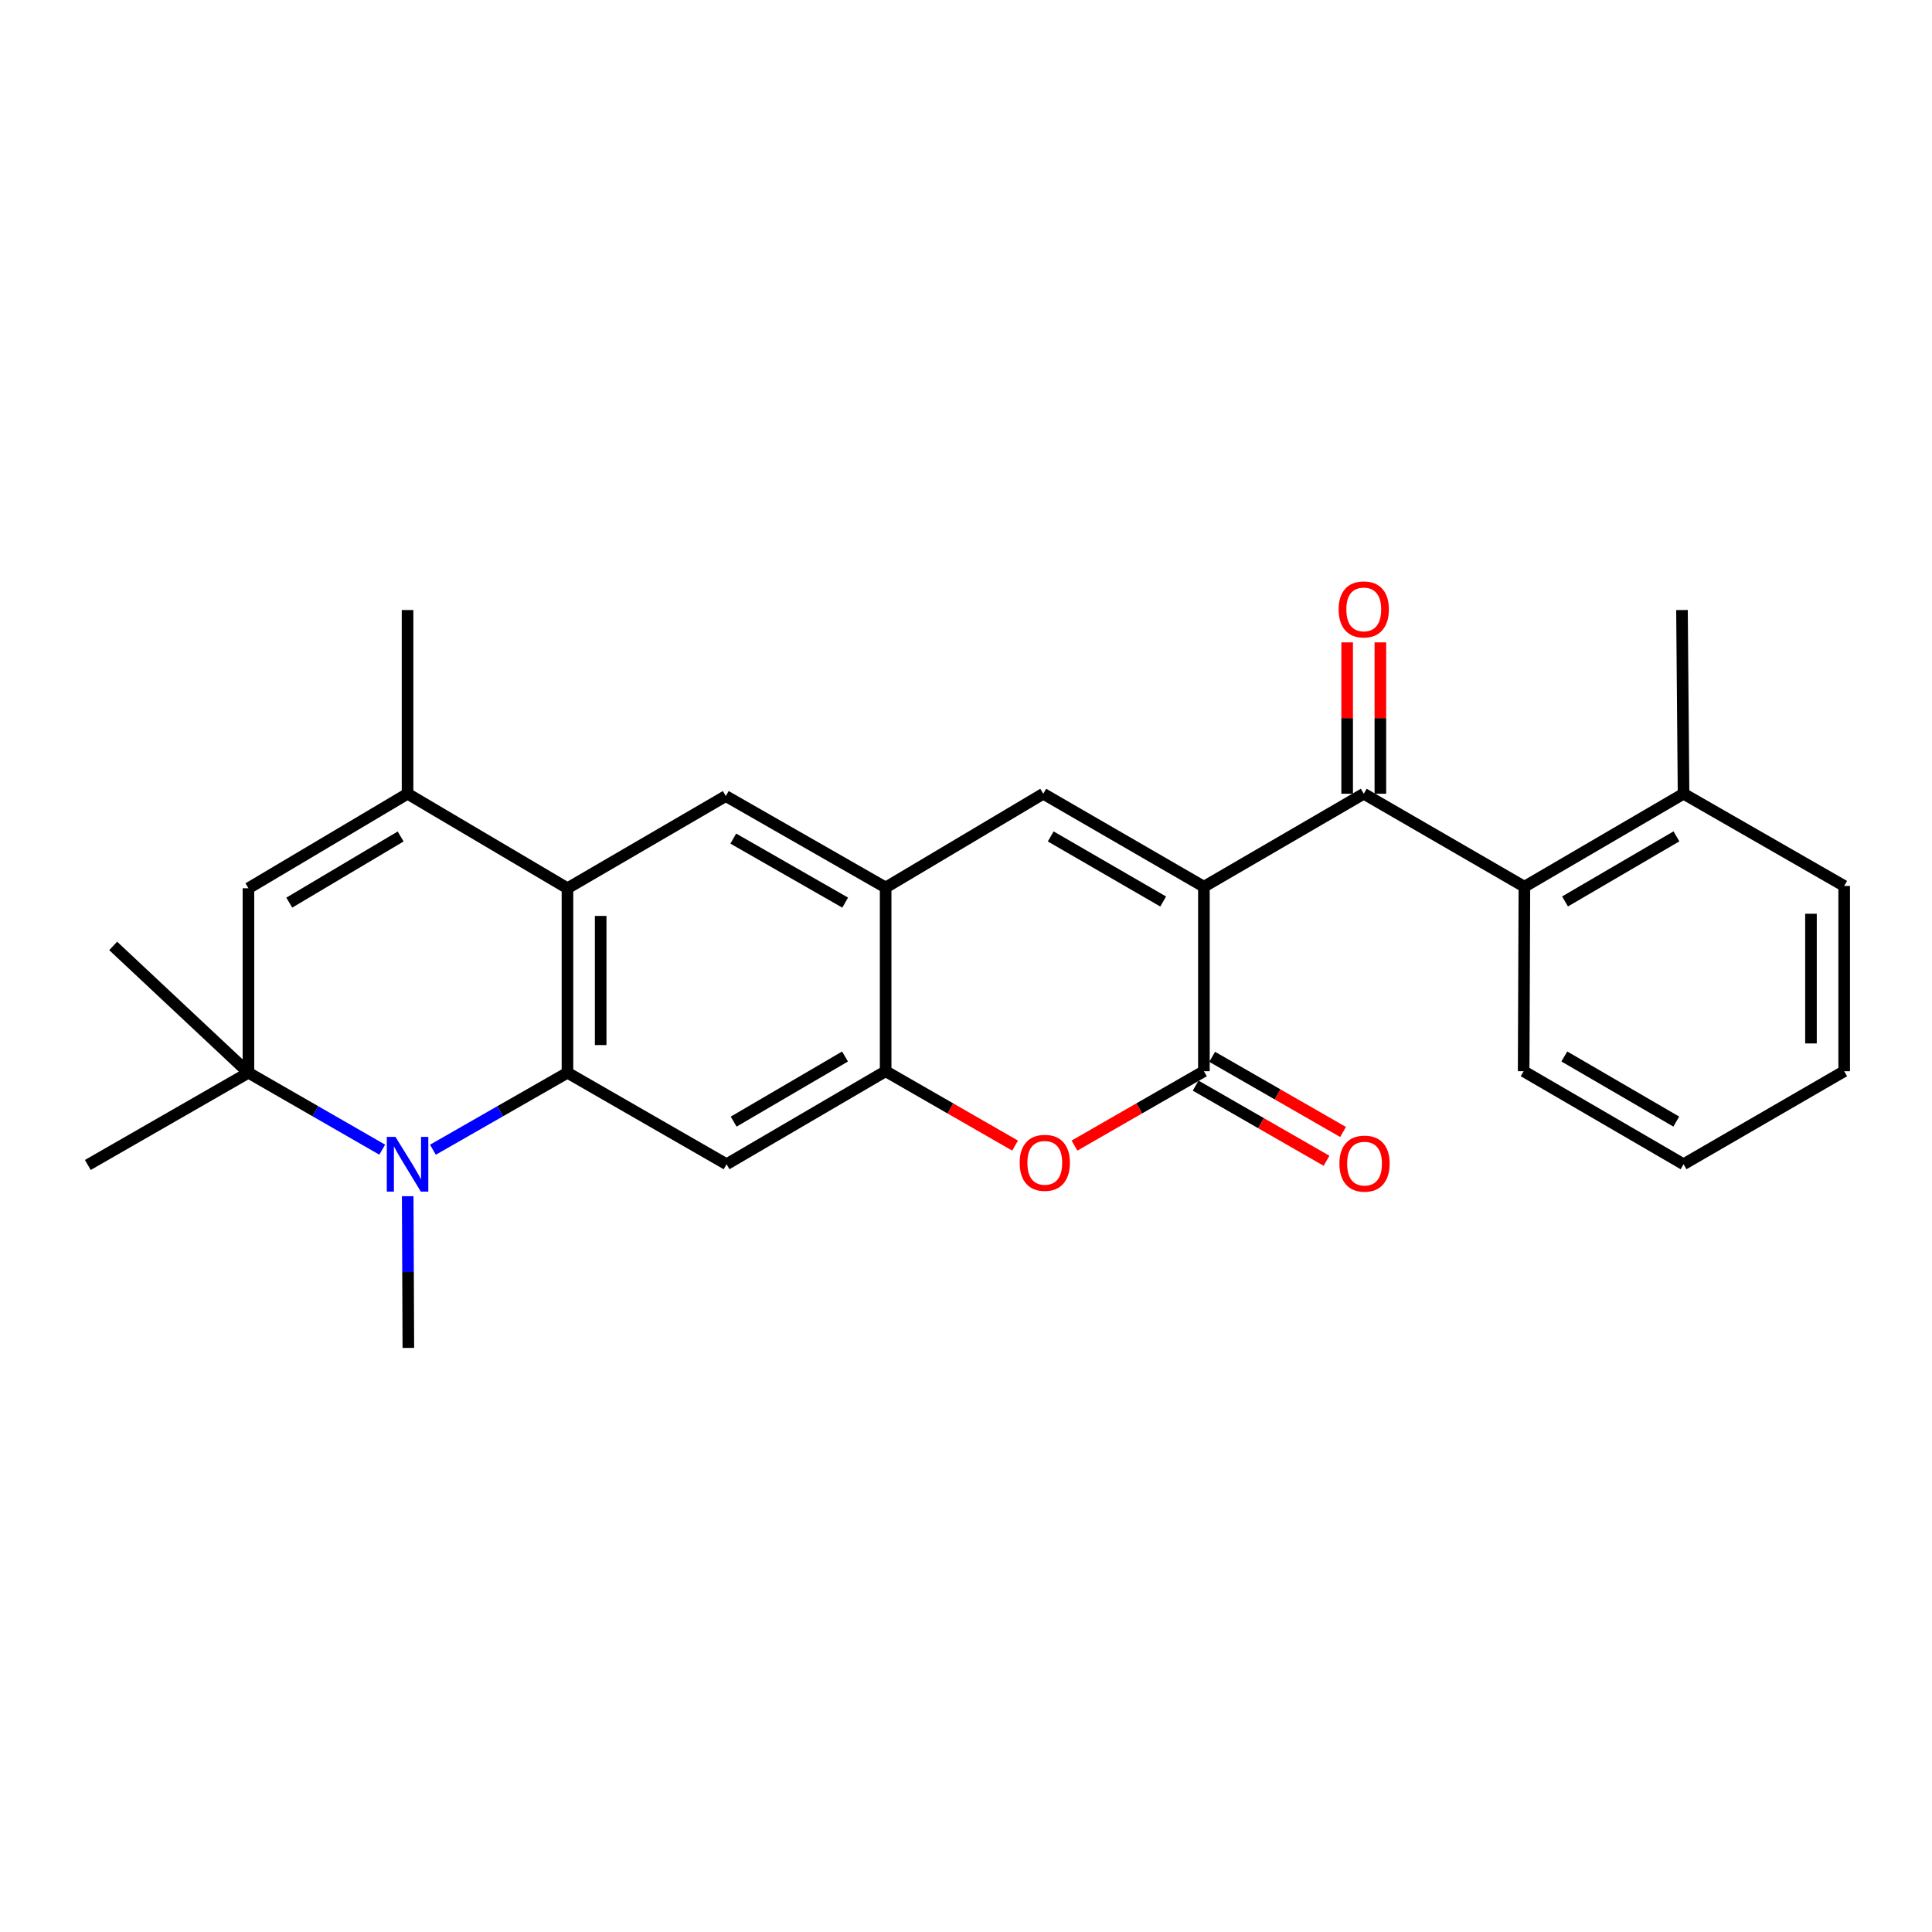 <?xml version='1.0' encoding='iso-8859-1'?>
<svg version='1.1' baseProfile='full'
              xmlns='http://www.w3.org/2000/svg'
                      xmlns:rdkit='http://www.rdkit.org/xml'
                      xmlns:xlink='http://www.w3.org/1999/xlink'
                  xml:space='preserve'
width='1000px' height='1000px' viewBox='0 0 1000 1000'>
<!-- END OF HEADER -->
<rect style='opacity:1.0;fill:#FFFFFF;stroke:none' width='1000' height='1000' x='0' y='0'> </rect>
<path class='bond-1' d='M 623.14,458.966 L 623.14,554.463' style='fill:none;fill-rule:evenodd;stroke:#000000;stroke-width:6px;stroke-linecap:butt;stroke-linejoin:miter;stroke-opacity:1' />
<path class='bond-3' d='M 623.14,458.966 L 539.99,410.841' style='fill:none;fill-rule:evenodd;stroke:#000000;stroke-width:6px;stroke-linecap:butt;stroke-linejoin:miter;stroke-opacity:1' />
<path class='bond-3' d='M 602.057,466.623 L 543.853,432.935' style='fill:none;fill-rule:evenodd;stroke:#000000;stroke-width:6px;stroke-linecap:butt;stroke-linejoin:miter;stroke-opacity:1' />
<path class='bond-4' d='M 623.14,458.966 L 705.879,410.841' style='fill:none;fill-rule:evenodd;stroke:#000000;stroke-width:6px;stroke-linecap:butt;stroke-linejoin:miter;stroke-opacity:1' />
<path class='bond-0' d='M 293.72,555.246 L 293.72,459.759' style='fill:none;fill-rule:evenodd;stroke:#000000;stroke-width:6px;stroke-linecap:butt;stroke-linejoin:miter;stroke-opacity:1' />
<path class='bond-0' d='M 310.908,540.923 L 310.908,474.082' style='fill:none;fill-rule:evenodd;stroke:#000000;stroke-width:6px;stroke-linecap:butt;stroke-linejoin:miter;stroke-opacity:1' />
<path class='bond-2' d='M 293.72,555.246 L 258.898,575.171' style='fill:none;fill-rule:evenodd;stroke:#000000;stroke-width:6px;stroke-linecap:butt;stroke-linejoin:miter;stroke-opacity:1' />
<path class='bond-2' d='M 258.898,575.171 L 224.076,595.097' style='fill:none;fill-rule:evenodd;stroke:#0000FF;stroke-width:6px;stroke-linecap:butt;stroke-linejoin:miter;stroke-opacity:1' />
<path class='bond-28' d='M 293.72,555.246 L 376.068,602.607' style='fill:none;fill-rule:evenodd;stroke:#000000;stroke-width:6px;stroke-linecap:butt;stroke-linejoin:miter;stroke-opacity:1' />
<path class='bond-7' d='M 623.14,554.463 L 589.648,573.711' style='fill:none;fill-rule:evenodd;stroke:#000000;stroke-width:6px;stroke-linecap:butt;stroke-linejoin:miter;stroke-opacity:1' />
<path class='bond-7' d='M 589.648,573.711 L 556.157,592.959' style='fill:none;fill-rule:evenodd;stroke:#FF0000;stroke-width:6px;stroke-linecap:butt;stroke-linejoin:miter;stroke-opacity:1' />
<path class='bond-15' d='M 618.86,561.915 L 652.732,581.366' style='fill:none;fill-rule:evenodd;stroke:#000000;stroke-width:6px;stroke-linecap:butt;stroke-linejoin:miter;stroke-opacity:1' />
<path class='bond-15' d='M 652.732,581.366 L 686.604,600.817' style='fill:none;fill-rule:evenodd;stroke:#FF0000;stroke-width:6px;stroke-linecap:butt;stroke-linejoin:miter;stroke-opacity:1' />
<path class='bond-15' d='M 627.419,547.01 L 661.291,566.461' style='fill:none;fill-rule:evenodd;stroke:#000000;stroke-width:6px;stroke-linecap:butt;stroke-linejoin:miter;stroke-opacity:1' />
<path class='bond-15' d='M 661.291,566.461 L 695.163,585.912' style='fill:none;fill-rule:evenodd;stroke:#FF0000;stroke-width:6px;stroke-linecap:butt;stroke-linejoin:miter;stroke-opacity:1' />
<path class='bond-6' d='M 197.837,595.065 L 163.216,575.155' style='fill:none;fill-rule:evenodd;stroke:#0000FF;stroke-width:6px;stroke-linecap:butt;stroke-linejoin:miter;stroke-opacity:1' />
<path class='bond-6' d='M 163.216,575.155 L 128.595,555.246' style='fill:none;fill-rule:evenodd;stroke:#000000;stroke-width:6px;stroke-linecap:butt;stroke-linejoin:miter;stroke-opacity:1' />
<path class='bond-18' d='M 211.024,619.144 L 211.193,658.409' style='fill:none;fill-rule:evenodd;stroke:#0000FF;stroke-width:6px;stroke-linecap:butt;stroke-linejoin:miter;stroke-opacity:1' />
<path class='bond-18' d='M 211.193,658.409 L 211.363,697.674' style='fill:none;fill-rule:evenodd;stroke:#000000;stroke-width:6px;stroke-linecap:butt;stroke-linejoin:miter;stroke-opacity:1' />
<path class='bond-11' d='M 539.99,410.841 L 458.406,459.377' style='fill:none;fill-rule:evenodd;stroke:#000000;stroke-width:6px;stroke-linecap:butt;stroke-linejoin:miter;stroke-opacity:1' />
<path class='bond-14' d='M 705.879,410.841 L 789.029,458.966' style='fill:none;fill-rule:evenodd;stroke:#000000;stroke-width:6px;stroke-linecap:butt;stroke-linejoin:miter;stroke-opacity:1' />
<path class='bond-16' d='M 714.473,410.841 L 714.473,371.667' style='fill:none;fill-rule:evenodd;stroke:#000000;stroke-width:6px;stroke-linecap:butt;stroke-linejoin:miter;stroke-opacity:1' />
<path class='bond-16' d='M 714.473,371.667 L 714.473,332.492' style='fill:none;fill-rule:evenodd;stroke:#FF0000;stroke-width:6px;stroke-linecap:butt;stroke-linejoin:miter;stroke-opacity:1' />
<path class='bond-16' d='M 697.285,410.841 L 697.285,371.667' style='fill:none;fill-rule:evenodd;stroke:#000000;stroke-width:6px;stroke-linecap:butt;stroke-linejoin:miter;stroke-opacity:1' />
<path class='bond-16' d='M 697.285,371.667 L 697.285,332.492' style='fill:none;fill-rule:evenodd;stroke:#FF0000;stroke-width:6px;stroke-linecap:butt;stroke-linejoin:miter;stroke-opacity:1' />
<path class='bond-5' d='M 293.72,459.759 L 375.667,412.035' style='fill:none;fill-rule:evenodd;stroke:#000000;stroke-width:6px;stroke-linecap:butt;stroke-linejoin:miter;stroke-opacity:1' />
<path class='bond-8' d='M 293.72,459.759 L 210.952,410.841' style='fill:none;fill-rule:evenodd;stroke:#000000;stroke-width:6px;stroke-linecap:butt;stroke-linejoin:miter;stroke-opacity:1' />
<path class='bond-20' d='M 128.595,555.246 L 58.584,489.608' style='fill:none;fill-rule:evenodd;stroke:#000000;stroke-width:6px;stroke-linecap:butt;stroke-linejoin:miter;stroke-opacity:1' />
<path class='bond-21' d='M 128.595,555.246 L 45.455,602.989' style='fill:none;fill-rule:evenodd;stroke:#000000;stroke-width:6px;stroke-linecap:butt;stroke-linejoin:miter;stroke-opacity:1' />
<path class='bond-30' d='M 128.595,555.246 L 128.595,459.759' style='fill:none;fill-rule:evenodd;stroke:#000000;stroke-width:6px;stroke-linecap:butt;stroke-linejoin:miter;stroke-opacity:1' />
<path class='bond-27' d='M 525.407,592.961 L 491.907,573.712' style='fill:none;fill-rule:evenodd;stroke:#FF0000;stroke-width:6px;stroke-linecap:butt;stroke-linejoin:miter;stroke-opacity:1' />
<path class='bond-27' d='M 491.907,573.712 L 458.406,554.463' style='fill:none;fill-rule:evenodd;stroke:#000000;stroke-width:6px;stroke-linecap:butt;stroke-linejoin:miter;stroke-opacity:1' />
<path class='bond-12' d='M 210.952,410.841 L 128.595,459.759' style='fill:none;fill-rule:evenodd;stroke:#000000;stroke-width:6px;stroke-linecap:butt;stroke-linejoin:miter;stroke-opacity:1' />
<path class='bond-12' d='M 207.376,432.956 L 149.726,467.199' style='fill:none;fill-rule:evenodd;stroke:#000000;stroke-width:6px;stroke-linecap:butt;stroke-linejoin:miter;stroke-opacity:1' />
<path class='bond-19' d='M 210.952,410.841 L 210.952,315.755' style='fill:none;fill-rule:evenodd;stroke:#000000;stroke-width:6px;stroke-linecap:butt;stroke-linejoin:miter;stroke-opacity:1' />
<path class='bond-9' d='M 376.068,602.607 L 458.406,554.463' style='fill:none;fill-rule:evenodd;stroke:#000000;stroke-width:6px;stroke-linecap:butt;stroke-linejoin:miter;stroke-opacity:1' />
<path class='bond-9' d='M 379.743,580.548 L 437.38,546.847' style='fill:none;fill-rule:evenodd;stroke:#000000;stroke-width:6px;stroke-linecap:butt;stroke-linejoin:miter;stroke-opacity:1' />
<path class='bond-10' d='M 458.406,554.463 L 458.406,459.377' style='fill:none;fill-rule:evenodd;stroke:#000000;stroke-width:6px;stroke-linecap:butt;stroke-linejoin:miter;stroke-opacity:1' />
<path class='bond-13' d='M 458.406,459.377 L 375.667,412.035' style='fill:none;fill-rule:evenodd;stroke:#000000;stroke-width:6px;stroke-linecap:butt;stroke-linejoin:miter;stroke-opacity:1' />
<path class='bond-13' d='M 437.459,467.194 L 379.542,434.054' style='fill:none;fill-rule:evenodd;stroke:#000000;stroke-width:6px;stroke-linecap:butt;stroke-linejoin:miter;stroke-opacity:1' />
<path class='bond-17' d='M 789.029,458.966 L 871.405,410.841' style='fill:none;fill-rule:evenodd;stroke:#000000;stroke-width:6px;stroke-linecap:butt;stroke-linejoin:miter;stroke-opacity:1' />
<path class='bond-17' d='M 810.055,466.588 L 867.719,432.9' style='fill:none;fill-rule:evenodd;stroke:#000000;stroke-width:6px;stroke-linecap:butt;stroke-linejoin:miter;stroke-opacity:1' />
<path class='bond-22' d='M 789.029,458.966 L 788.637,554.463' style='fill:none;fill-rule:evenodd;stroke:#000000;stroke-width:6px;stroke-linecap:butt;stroke-linejoin:miter;stroke-opacity:1' />
<path class='bond-23' d='M 871.405,410.841 L 870.594,315.755' style='fill:none;fill-rule:evenodd;stroke:#000000;stroke-width:6px;stroke-linecap:butt;stroke-linejoin:miter;stroke-opacity:1' />
<path class='bond-24' d='M 871.405,410.841 L 954.545,458.565' style='fill:none;fill-rule:evenodd;stroke:#000000;stroke-width:6px;stroke-linecap:butt;stroke-linejoin:miter;stroke-opacity:1' />
<path class='bond-25' d='M 788.637,554.463 L 871.405,602.607' style='fill:none;fill-rule:evenodd;stroke:#000000;stroke-width:6px;stroke-linecap:butt;stroke-linejoin:miter;stroke-opacity:1' />
<path class='bond-25' d='M 809.694,546.827 L 867.632,580.528' style='fill:none;fill-rule:evenodd;stroke:#000000;stroke-width:6px;stroke-linecap:butt;stroke-linejoin:miter;stroke-opacity:1' />
<path class='bond-29' d='M 954.545,458.565 L 954.545,554.463' style='fill:none;fill-rule:evenodd;stroke:#000000;stroke-width:6px;stroke-linecap:butt;stroke-linejoin:miter;stroke-opacity:1' />
<path class='bond-29' d='M 937.358,472.95 L 937.358,540.078' style='fill:none;fill-rule:evenodd;stroke:#000000;stroke-width:6px;stroke-linecap:butt;stroke-linejoin:miter;stroke-opacity:1' />
<path class='bond-26' d='M 871.405,602.607 L 954.545,554.463' style='fill:none;fill-rule:evenodd;stroke:#000000;stroke-width:6px;stroke-linecap:butt;stroke-linejoin:miter;stroke-opacity:1' />
<path  class='atom-3' d='M 204.692 588.447
L 213.972 603.447
Q 214.892 604.927, 216.372 607.607
Q 217.852 610.287, 217.932 610.447
L 217.932 588.447
L 221.692 588.447
L 221.692 616.767
L 217.812 616.767
L 207.852 600.367
Q 206.692 598.447, 205.452 596.247
Q 204.252 594.047, 203.892 593.367
L 203.892 616.767
L 200.212 616.767
L 200.212 588.447
L 204.692 588.447
' fill='#0000FF'/>
<path  class='atom-8' d='M 527.782 601.875
Q 527.782 595.075, 531.142 591.275
Q 534.502 587.475, 540.782 587.475
Q 547.062 587.475, 550.422 591.275
Q 553.782 595.075, 553.782 601.875
Q 553.782 608.755, 550.382 612.675
Q 546.982 616.555, 540.782 616.555
Q 534.542 616.555, 531.142 612.675
Q 527.782 608.795, 527.782 601.875
M 540.782 613.355
Q 545.102 613.355, 547.422 610.475
Q 549.782 607.555, 549.782 601.875
Q 549.782 596.315, 547.422 593.515
Q 545.102 590.675, 540.782 590.675
Q 536.462 590.675, 534.102 593.475
Q 531.782 596.275, 531.782 601.875
Q 531.782 607.595, 534.102 610.475
Q 536.462 613.355, 540.782 613.355
' fill='#FF0000'/>
<path  class='atom-16' d='M 693.28 602.286
Q 693.28 595.486, 696.64 591.686
Q 700 587.886, 706.28 587.886
Q 712.56 587.886, 715.92 591.686
Q 719.28 595.486, 719.28 602.286
Q 719.28 609.166, 715.88 613.086
Q 712.48 616.966, 706.28 616.966
Q 700.04 616.966, 696.64 613.086
Q 693.28 609.206, 693.28 602.286
M 706.28 613.766
Q 710.6 613.766, 712.92 610.886
Q 715.28 607.966, 715.28 602.286
Q 715.28 596.726, 712.92 593.926
Q 710.6 591.086, 706.28 591.086
Q 701.96 591.086, 699.6 593.886
Q 697.28 596.686, 697.28 602.286
Q 697.28 608.006, 699.6 610.886
Q 701.96 613.766, 706.28 613.766
' fill='#FF0000'/>
<path  class='atom-17' d='M 692.879 315.425
Q 692.879 308.625, 696.239 304.825
Q 699.599 301.025, 705.879 301.025
Q 712.159 301.025, 715.519 304.825
Q 718.879 308.625, 718.879 315.425
Q 718.879 322.305, 715.479 326.225
Q 712.079 330.105, 705.879 330.105
Q 699.639 330.105, 696.239 326.225
Q 692.879 322.345, 692.879 315.425
M 705.879 326.905
Q 710.199 326.905, 712.519 324.025
Q 714.879 321.105, 714.879 315.425
Q 714.879 309.865, 712.519 307.065
Q 710.199 304.225, 705.879 304.225
Q 701.559 304.225, 699.199 307.025
Q 696.879 309.825, 696.879 315.425
Q 696.879 321.145, 699.199 324.025
Q 701.559 326.905, 705.879 326.905
' fill='#FF0000'/>
</svg>

